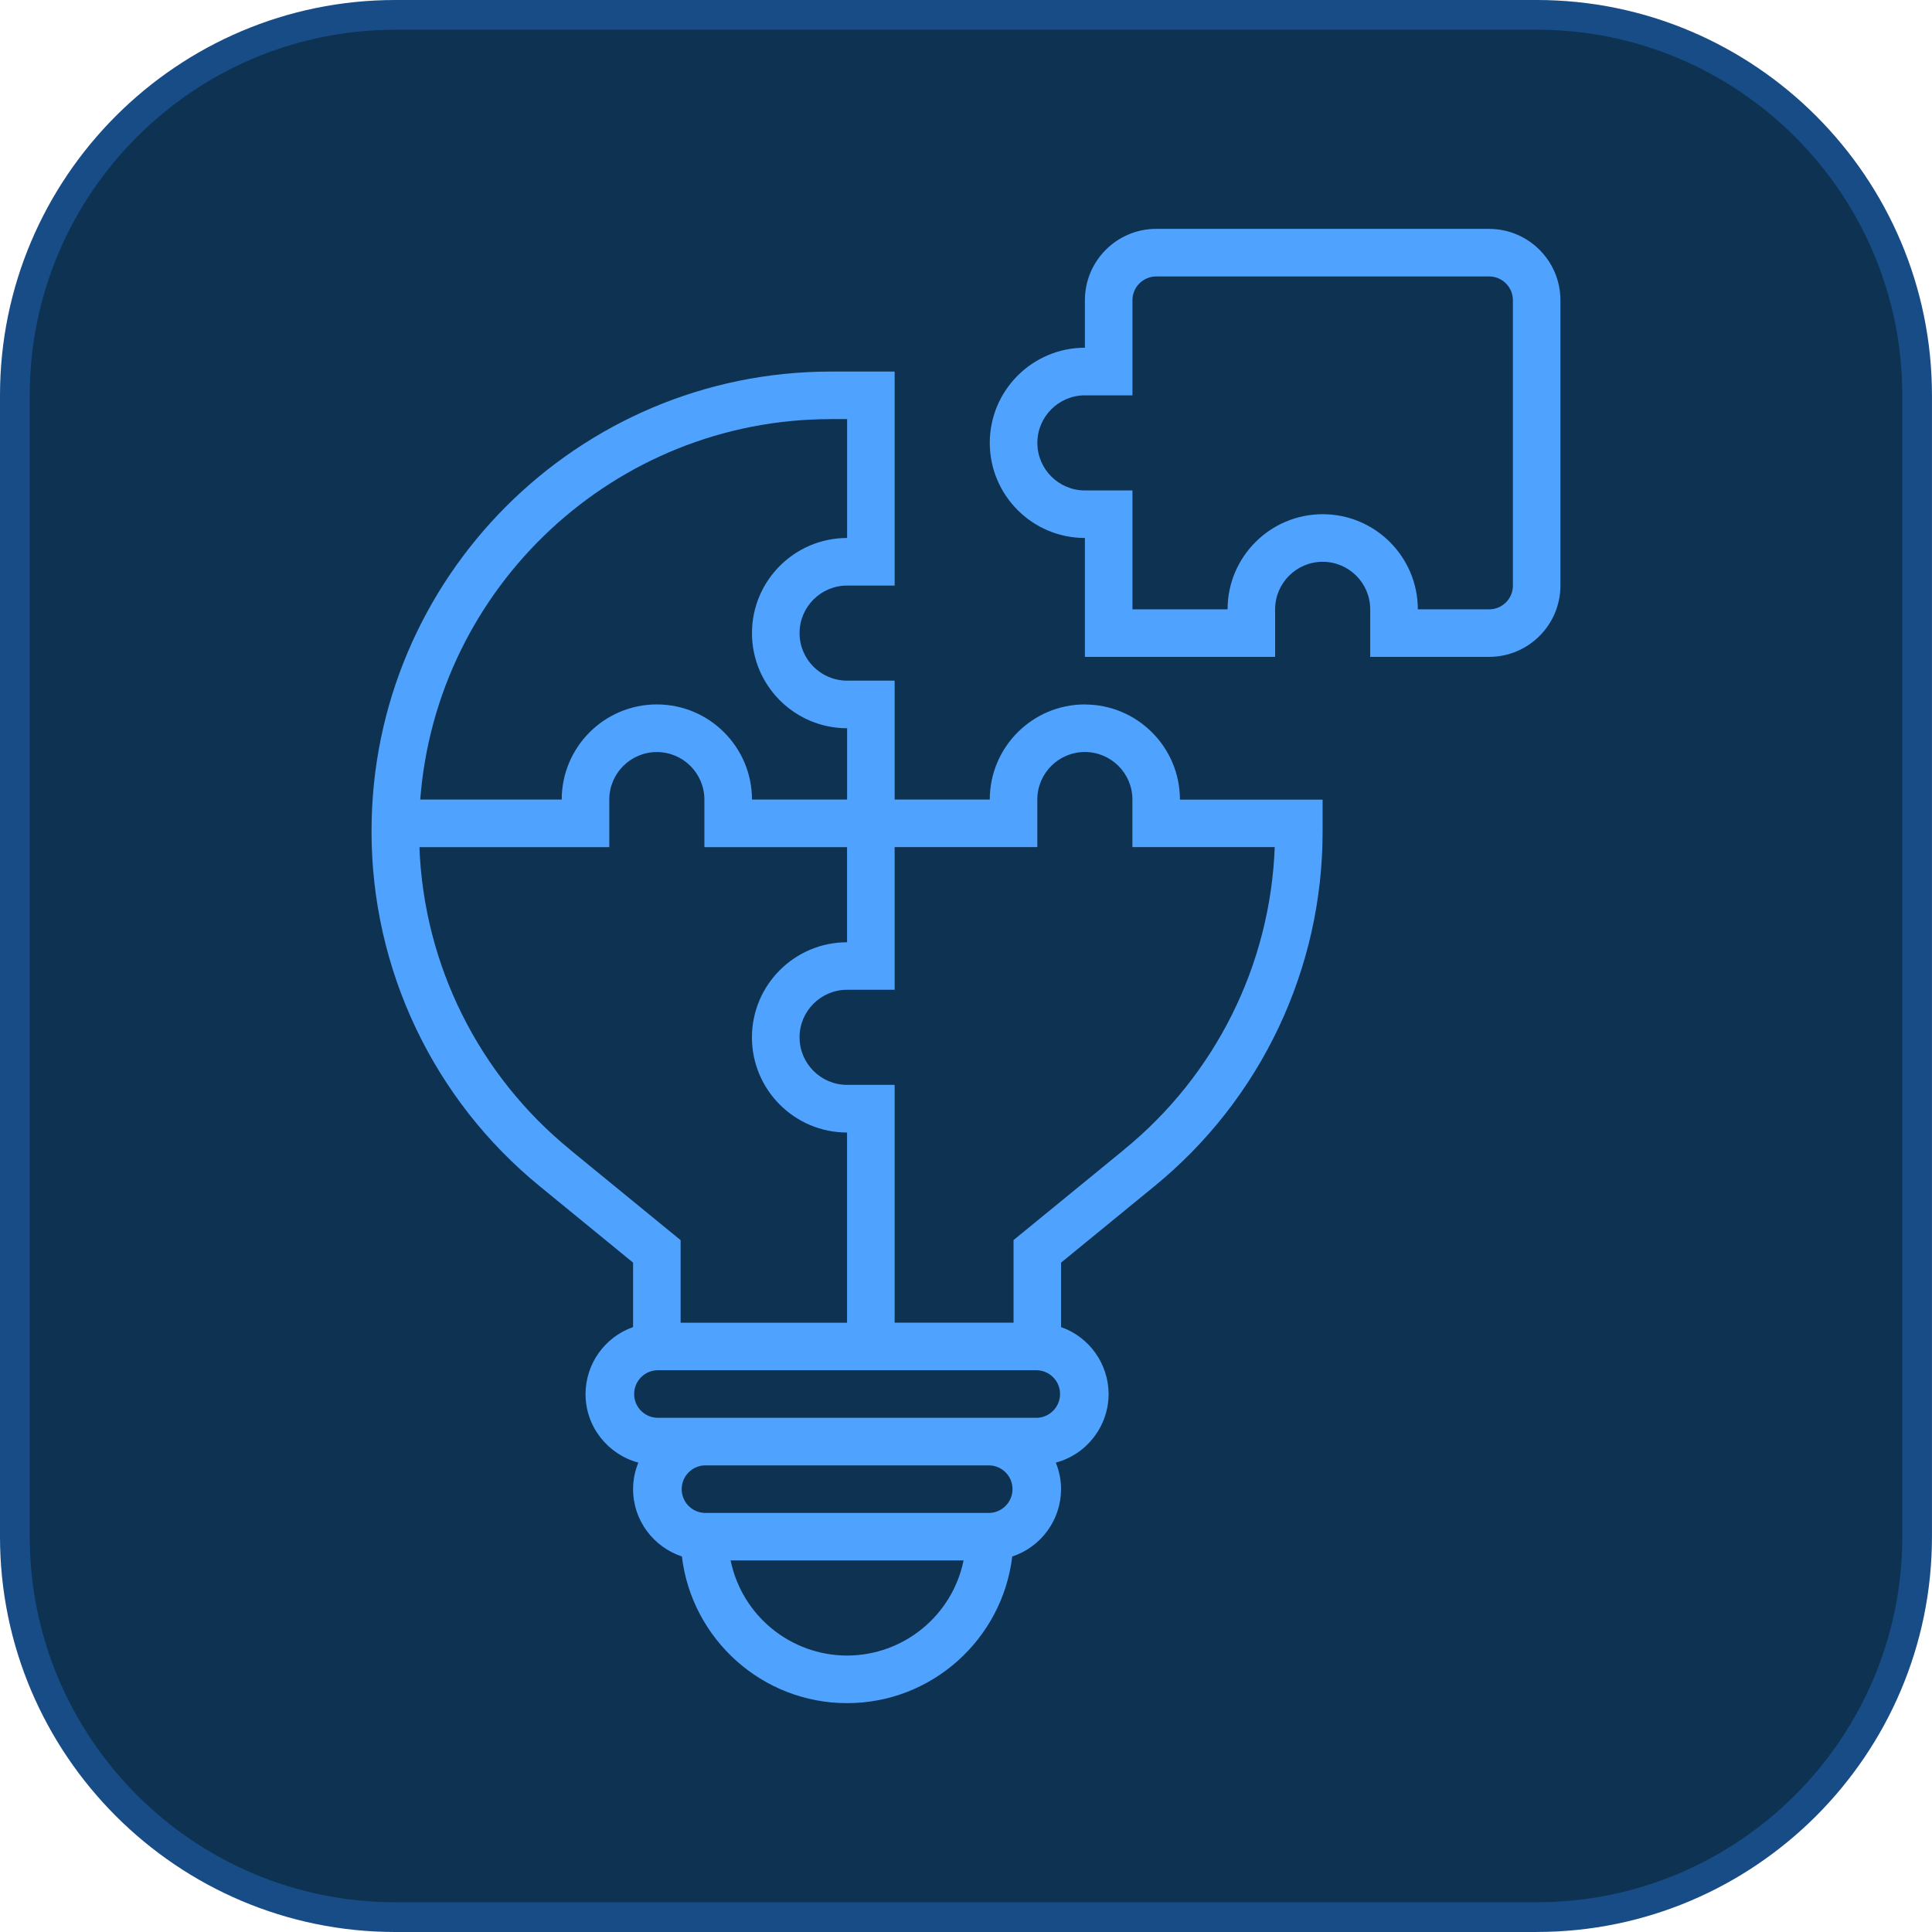 <svg xmlns="http://www.w3.org/2000/svg" id="Capa_1" viewBox="0 0 512 512"><defs><style>      .st0 {        fill: #0e3252;      }      .st1 {        fill: #174c86;      }      .st2 {        fill: #50a2ff;      }    </style></defs><g><rect class="st0" x="3.94" y="3.94" width="504.12" height="504.12" rx="100.82" ry="100.82"></rect><path class="st1" d="M407.24,512H104.76c-57.77,0-104.76-47-104.76-104.76V104.76C0,47,47,0,104.76,0h302.47c57.77,0,104.76,47,104.76,104.76v302.47c0,57.77-47,104.76-104.76,104.76ZM104.76,7.88C51.34,7.88,7.88,51.34,7.88,104.76v302.47c0,53.42,43.46,96.89,96.89,96.89h302.47c53.42,0,96.89-43.46,96.89-96.89V104.76c0-53.42-43.46-96.89-96.89-96.89H104.76Z"></path></g><g><path class="st2" d="M394.63,60.65h-88.22c-10.42,0-18.9,8.48-18.9,18.9v12.6c-13.9,0-25.21,11.3-25.21,25.21s11.3,25.21,25.21,25.21v31.51h50.41v-12.6c0-6.95,5.65-12.6,12.6-12.6s12.6,5.65,12.6,12.6v12.6h31.51c10.42,0,18.9-8.48,18.9-18.9v-75.62c0-10.42-8.48-18.9-18.9-18.9ZM400.94,155.18c0,3.47-2.82,6.3-6.3,6.3h-18.9c0-13.9-11.3-25.21-25.21-25.21s-25.21,11.3-25.21,25.21h-25.21v-31.51h-12.6c-6.95,0-12.6-5.65-12.6-12.6s5.65-12.6,12.6-12.6h12.6v-25.21c0-3.47,2.82-6.3,6.3-6.3h88.22c3.48,0,6.3,2.83,6.3,6.3v75.62Z"></path><path class="st2" d="M287.51,186.68c-13.9,0-25.21,11.3-25.21,25.21h-25.21v-31.51h-12.6c-6.95,0-12.6-5.65-12.6-12.6s5.65-12.6,12.6-12.6h12.6v-56.71h-16.89c-67.12,0-121.74,54.62-121.74,121.74-.06,36.53,16.34,71.14,44.65,94.22l24.66,20.18v17.08c-7.53,2.65-12.58,9.76-12.6,17.75,0,8.72,5.95,16,13.99,18.17-.88,2.17-1.39,4.54-1.39,7.03,0,8.33,5.45,15.34,12.94,17.85,2.61,21.85,21.23,38.86,43.77,38.86s41.16-17.01,43.77-38.86c7.7-2.55,12.92-9.74,12.94-17.85,0-2.49-.51-4.85-1.39-7.03,8.23-2.21,13.96-9.65,13.99-18.17-.03-7.99-5.07-15.09-12.6-17.75v-17.08l24.66-20.18c28.31-23.08,44.72-57.69,44.65-94.21v-8.31h-37.81c0-13.9-11.3-25.21-25.21-25.21ZM220.2,111.06h4.29v31.51c-13.9,0-25.21,11.3-25.21,25.21s11.3,25.21,25.21,25.21v18.9h-25.21c0-13.9-11.3-25.21-25.21-25.21s-25.21,11.3-25.21,25.21h-37.49c4.26-56.31,51.44-100.82,108.82-100.82ZM151.09,304.67c-24.22-19.74-38.77-48.95-39.94-80.17h50.32v-12.6c0-6.95,5.65-12.6,12.6-12.6s12.6,5.65,12.6,12.6v12.6h37.81v25.21c-13.9,0-25.21,11.3-25.21,25.21s11.3,25.21,25.21,25.21v50.41h-44.11v-21.89l-29.29-23.96ZM224.49,438.74c-14.96-.02-27.85-10.55-30.87-25.21h61.74c-3.02,14.66-15.91,25.18-30.87,25.21ZM262.3,400.94h-75.62c-3.48-.16-6.18-3.1-6.02-6.58.15-3.26,2.76-5.87,6.02-6.02h75.62c3.48.16,6.18,3.1,6.02,6.58-.15,3.26-2.76,5.87-6.02,6.02ZM274.9,375.73h-100.82c-3.48-.16-6.18-3.1-6.02-6.58.15-3.26,2.76-5.87,6.02-6.02h100.82c3.48.16,6.18,3.1,6.02,6.58-.15,3.26-2.76,5.87-6.02,6.02ZM297.89,304.67l-29.29,23.96v21.89h-31.51v-63.02h-12.6c-6.95,0-12.6-5.65-12.6-12.6s5.65-12.6,12.6-12.6h12.6v-37.81h37.81v-12.6c0-6.95,5.65-12.6,12.6-12.6s12.6,5.65,12.6,12.6v12.6h37.72c-1.17,31.22-15.72,60.43-39.94,80.17Z"></path></g></svg>